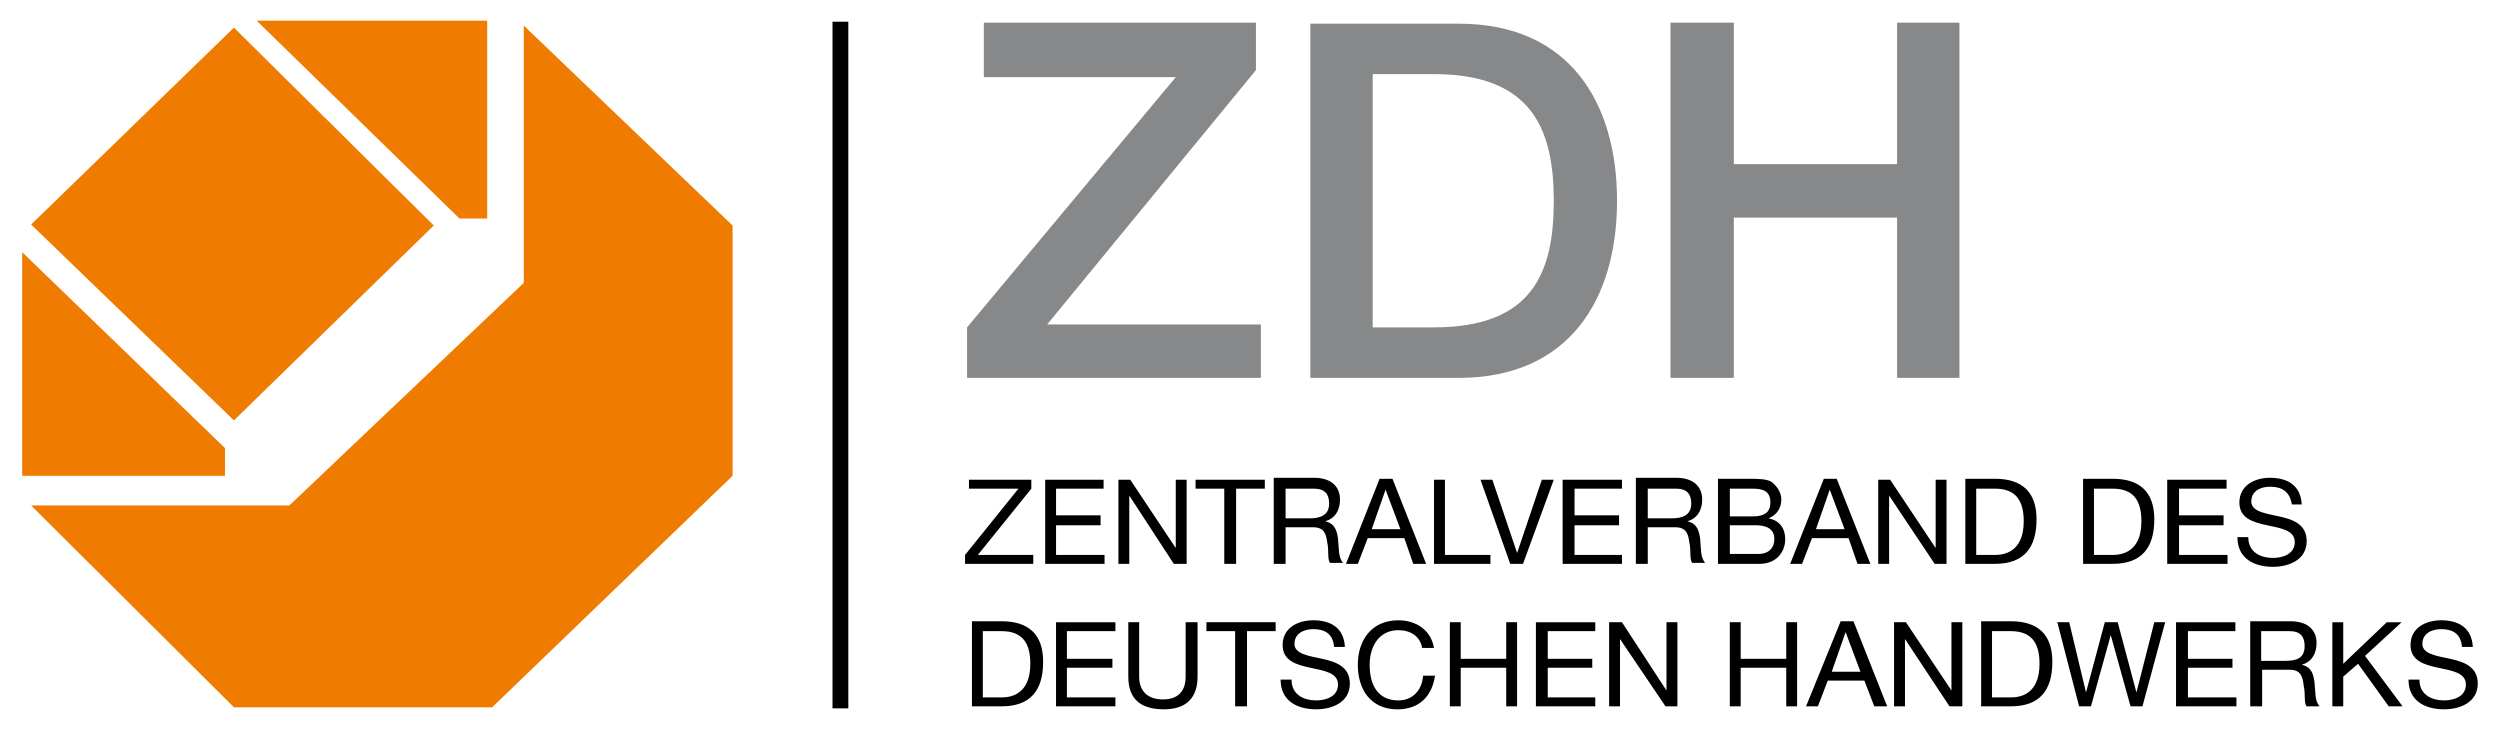 <svg xmlns:svg="http://www.w3.org/2000/svg" xmlns="http://www.w3.org/2000/svg" id="svg5413" width="1024" height="299" viewBox="-1.958 -1.958 236.6 69.17"><defs id="defs5415"></defs><path d="m 156.186,33.849 6.001,0 0,-15.191 15.469,0 0,15.191 5.909,0 0,-33.657 -5.909,0 0,13.402 -15.469,0 0,-13.402 -6.001,0 0,33.657 z m -28.218,-28.785 5.81,0 c 9.283,0 11.349,5.249 11.349,12.002 0,6.747 -1.974,11.996 -11.349,11.996 l -5.81,0 0,-23.999 z m -5.909,28.785 14.062,0 c 10.504,0 15,-7.5 15,-16.782 0,-9.283 -4.496,-16.782 -15,-16.782 l -14.062,0 0,33.565 z M 91.123,5.348 l 18.189,0 -19.78,23.715 0,4.786 27.841,0 0,-5.064 -20.249,0 19.78,-24.098 0,-4.496 -25.781,0 0,5.156 z" style="fill:#87888a;fill-opacity:1;fill-rule:nonzero;stroke:none" id="path5215"></path><path id="path5217" style="fill:#000000;fill-opacity:1;fill-rule:nonzero;stroke:none" d="m 76.782,0.099 1.499,0 0,65.064 -1.499,0 0,-65.064 z"></path><path d="m 216.001,45.845 c -0.092,-1.782 -1.314,-2.529 -3.004,-2.529 -1.499,0 -2.905,0.746 -2.905,2.344 0,1.499 1.314,1.875 2.627,2.152 1.314,0.284 2.621,0.469 2.621,1.597 0,1.123 -1.123,1.499 -2.06,1.499 -1.221,0 -2.344,-0.561 -2.344,-1.968 l -1.03,0 c 0,1.968 1.499,2.812 3.374,2.812 1.499,0 3.189,-0.66 3.189,-2.436 0,-1.597 -1.314,-2.066 -2.627,-2.344 -1.314,-0.284 -2.621,-0.469 -2.621,-1.406 0,-1.036 0.938,-1.406 1.776,-1.406 1.129,0 1.875,0.469 2.066,1.684 l 0.938,0 z m -12.749,5.625 5.718,0 0,-0.845 -4.595,0 0,-2.812 4.219,0 0,-0.938 -4.219,0 0,-2.529 4.503,0 0,-0.845 -5.625,0 0,7.969 z m -7.969,0 2.812,0 c 2.714,0 3.935,-1.499 3.935,-4.219 0,-2.621 -1.406,-3.842 -3.935,-3.842 l -2.812,0 0,8.061 z m 1.03,-7.124 1.782,0 c 1.968,0 2.714,1.123 2.714,3.096 0,2.998 -1.968,3.183 -2.714,3.183 l -1.782,0 0,-6.279 z m -12.188,7.124 2.812,0 c 2.72,0 3.935,-1.499 3.935,-4.219 0,-2.621 -1.406,-3.842 -3.935,-3.842 l -2.812,0 0,8.061 z m 1.03,-7.124 1.782,0 c 1.968,0 2.72,1.123 2.72,3.096 0,2.998 -1.974,3.183 -2.72,3.183 l -1.782,0 0,-6.279 z m -9.283,7.124 1.03,0 0,-6.47 4.317,6.47 1.123,0 0,-7.969 -1.03,0 0,6.47 -4.311,-6.47 -1.129,0 0,7.969 z m -8.345,0 1.129,0 0.938,-2.436 3.466,0 0.845,2.436 1.221,0 -3.189,-8.061 -1.221,0 -3.189,8.061 z m 3.75,-7.031 1.406,3.75 -2.714,0 1.308,-3.75 z m -9.467,3.374 2.436,0 c 0.938,0 1.782,0.284 1.782,1.314 0,0.845 -0.561,1.406 -1.499,1.406 l -2.72,0 0,-2.72 z m -1.123,3.658 3.935,0 c 1.597,0 2.436,-1.123 2.436,-2.344 0,-1.03 -0.561,-1.782 -1.591,-1.968 0.752,-0.284 1.221,-0.938 1.221,-1.782 0,-0.746 -0.469,-1.314 -0.938,-1.684 -0.469,-0.284 -1.406,-0.284 -2.159,-0.284 l -2.905,0 0,8.061 z m 1.123,-7.124 2.159,0 c 0.938,0 1.684,0.185 1.684,1.314 0,0.845 -0.469,1.314 -1.684,1.314 l -2.159,0 0,-2.627 z m -7.777,2.812 0,-2.812 2.714,0 c 1.036,0 1.406,0.561 1.406,1.406 0,1.123 -0.839,1.406 -1.875,1.406 l -2.245,0 z m -1.129,4.311 1.129,0 0,-3.466 2.621,0 c 1.03,0 1.221,0.654 1.314,1.406 0.185,0.746 0,1.684 0.284,1.968 l 1.215,0 c -0.469,-0.561 -0.376,-1.406 -0.469,-2.251 -0.092,-0.746 -0.278,-1.499 -1.215,-1.684 0.938,-0.284 1.406,-1.036 1.406,-2.066 0,-1.314 -0.938,-2.06 -2.442,-2.06 l -3.842,0 0,8.154 z m -6.939,0 5.625,0 0,-0.845 -4.496,0 0,-2.812 4.219,0 0,-0.938 -4.219,0 0,-2.529 4.496,0 0,-0.845 -5.625,0 0,7.969 z m -0.839,-7.969 -1.129,0 -2.344,6.939 -2.344,-6.939 -1.123,0 2.812,7.969 1.215,0 2.911,-7.969 z m -11.349,7.969 5.348,0 0,-0.845 -4.311,0 0,-7.124 -1.036,0 0,7.969 z m -8.339,0 1.123,0 0.938,-2.436 3.466,0 0.845,2.436 1.221,0 -3.189,-8.061 -1.221,0 -3.183,8.061 z m 3.75,-7.031 1.406,3.75 -2.72,0 1.314,-3.75 z m -9.474,2.72 0,-2.812 2.72,0 c 1.03,0 1.406,0.561 1.406,1.406 0,1.123 -0.845,1.406 -1.875,1.406 l -2.251,0 z m -1.123,4.311 1.123,0 0,-3.466 2.627,0 c 1.03,0 1.221,0.654 1.314,1.406 0.185,0.746 0,1.684 0.278,1.968 l 1.221,0 c -0.469,-0.561 -0.376,-1.406 -0.469,-2.251 -0.092,-0.746 -0.284,-1.499 -1.221,-1.684 0.938,-0.284 1.406,-1.036 1.406,-2.066 0,-1.314 -0.938,-2.06 -2.436,-2.06 l -3.842,0 0,8.154 z m -4.688,0 1.123,0 0,-7.124 2.72,0 0,-0.845 -6.562,0 0,0.845 2.72,0 0,7.124 z m -10.029,0 1.03,0 0,-6.47 4.219,6.47 1.215,0 0,-7.969 -1.03,0 0,6.47 -4.311,-6.47 -1.123,0 0,7.969 z m -6.939,0 5.625,0 0,-0.845 -4.595,0 0,-2.812 4.219,0 0,-0.938 -4.219,0 0,-2.529 4.503,0 0,-0.845 -5.532,0 0,7.969 z m -7.593,0 6.464,0 0,-0.845 -5.249,0 5.064,-6.279 0,-0.845 -5.909,0 0,0.845 4.688,0 -5.058,6.279 0,0.845 z m 142.87,7.876 c -0.092,-1.782 -1.308,-2.529 -2.998,-2.529 -1.499,0 -2.905,0.746 -2.905,2.344 0,1.499 1.314,1.875 2.621,2.152 1.314,0.284 2.627,0.469 2.627,1.597 0,1.123 -1.123,1.499 -2.06,1.499 -1.221,0 -2.344,-0.561 -2.344,-1.968 l -1.036,0 c 0,1.968 1.505,2.812 3.38,2.812 1.499,0 3.183,-0.66 3.183,-2.442 0,-1.591 -1.308,-2.06 -2.621,-2.344 -1.314,-0.278 -2.627,-0.469 -2.627,-1.406 0,-1.03 0.938,-1.406 1.782,-1.406 1.123,0 1.875,0.469 1.968,1.69 l 1.03,0 z m -13.31,5.625 1.03,0 0,-2.812 1.406,-1.221 2.905,4.034 1.314,0 -3.559,-4.78 3.466,-3.189 -1.406,0 -4.126,3.935 0,-3.935 -1.03,0 0,7.969 z m -6.747,-4.311 0,-2.812 2.714,0 c 1.036,0 1.406,0.561 1.406,1.406 0,1.215 -0.839,1.406 -1.875,1.406 l -2.245,0 z m -1.036,4.311 1.129,0 0,-3.466 2.621,0 c 1.036,0 1.221,0.654 1.314,1.499 0.191,0.746 0,1.684 0.284,1.968 l 1.215,0 c -0.469,-0.561 -0.37,-1.406 -0.469,-2.251 -0.092,-0.746 -0.278,-1.499 -1.215,-1.684 0.938,-0.284 1.406,-1.036 1.406,-2.066 0,-1.314 -0.938,-2.06 -2.436,-2.06 l -3.849,0 0,8.061 z m -7.031,0 5.724,0 0,-0.845 -4.595,0 0,-2.812 4.219,0 0,-0.845 -4.219,0 0,-2.621 4.496,0 0,-0.845 -5.625,0 0,7.969 z m -1.03,-7.969 -1.03,0 -1.69,6.655 -1.776,-6.655 -1.221,0 -1.782,6.655 -1.591,-6.655 -1.129,0 2.066,7.969 1.123,0 1.875,-6.747 1.875,6.747 1.129,0 2.152,-7.969 z m -17.436,7.969 2.812,0 c 2.72,0 3.935,-1.499 3.935,-4.219 0,-2.627 -1.406,-3.842 -3.935,-3.842 l -2.812,0 0,8.061 z m 1.03,-7.124 1.782,0 c 1.968,0 2.72,1.123 2.72,3.09 0,3.004 -1.968,3.189 -2.72,3.189 l -1.782,0 0,-6.279 z m -9.283,7.124 1.036,0 0,-6.378 4.219,6.378 1.215,0 0,-7.969 -1.03,0 0,6.47 -4.311,-6.47 -1.129,0 0,7.969 z m -8.339,0 1.123,0 0.938,-2.436 3.466,0 0.938,2.436 1.221,0 -3.189,-8.061 -1.215,0 -3.281,8.061 z m 3.75,-7.031 1.406,3.75 -2.72,0 1.314,-3.75 z m -10.973,7.031 1.03,0 0,-3.658 4.317,0 0,3.658 1.03,0 0,-7.969 -1.03,0 0,3.466 -4.317,0 0,-3.466 -1.03,0 0,7.969 z m -11.435,0 1.03,0 0,-6.378 4.311,6.378 1.129,0 0,-7.969 -1.036,0 0,6.47 -4.219,-6.47 -1.215,0 0,7.969 z m -6.939,0 5.625,0 0,-0.845 -4.503,0 0,-2.812 4.219,0 0,-0.845 -4.219,0 0,-2.621 4.503,0 0,-0.845 -5.625,0 0,7.969 z m -8.154,0 1.03,0 0,-3.658 4.311,0 0,3.658 1.03,0 0,-7.969 -1.03,0 0,3.466 -4.311,0 0,-3.466 -1.03,0 0,7.969 z m -1.505,-5.532 c -0.278,-1.684 -1.684,-2.621 -3.374,-2.621 -2.529,0 -3.842,1.875 -3.842,4.219 0,2.344 1.221,4.219 3.75,4.219 2.06,0 3.281,-1.221 3.565,-3.189 l -1.129,0 c -0.092,1.314 -0.938,2.344 -2.344,2.344 -1.968,0 -2.72,-1.499 -2.72,-3.374 0,-1.69 0.845,-3.281 2.72,-3.281 1.129,0 2.066,0.561 2.251,1.684 l 1.123,0 z m -8.438,-0.093 c -0.092,-1.782 -1.308,-2.529 -2.998,-2.529 -1.499,0 -2.905,0.746 -2.905,2.344 0,1.499 1.314,1.875 2.621,2.152 1.314,0.284 2.627,0.469 2.627,1.597 0,1.123 -1.123,1.499 -2.06,1.499 -1.221,0 -2.344,-0.561 -2.344,-1.968 l -1.036,0 c 0,1.968 1.505,2.812 3.38,2.812 1.499,0 3.183,-0.66 3.183,-2.442 0,-1.591 -1.308,-2.06 -2.621,-2.344 -1.314,-0.278 -2.627,-0.469 -2.627,-1.406 0,-1.03 0.938,-1.406 1.782,-1.406 1.123,0 1.875,0.469 1.968,1.69 l 1.03,0 z m -10.405,5.625 1.129,0 0,-7.124 2.714,0 0,-0.845 -6.562,0 0,0.845 2.72,0 0,7.124 z m -3.559,-7.969 -1.129,0 0,5.156 c 0,1.406 -0.746,2.159 -2.152,2.159 -1.406,0 -2.251,-0.752 -2.251,-2.159 l 0,-5.156 -1.03,0 0,5.156 c 0,2.159 1.215,3.096 3.374,3.096 2.06,0 3.189,-1.036 3.189,-3.096 l 0,-5.156 z m -13.409,7.969 5.625,0 0,-0.845 -4.595,0 0,-2.812 4.311,0 0,-0.845 -4.311,0 0,-2.621 4.595,0 0,-0.845 -5.625,0 0,7.969 z m -7.969,0 2.812,0 c 2.72,0 3.935,-1.499 3.935,-4.219 0,-2.627 -1.406,-3.842 -3.935,-3.842 l -2.812,0 0,8.061 z m 1.03,-7.124 1.782,0 c 1.968,0 2.72,1.123 2.72,3.09 0,3.004 -1.968,3.189 -2.72,3.189 l -1.782,0 0,-6.279 z" style="fill:#000000;fill-opacity:1;fill-rule:nonzero;stroke:none" id="path5287"></path><path d="m 41.435,18.75 2.627,0 0,-18.75 L 22.216,0 41.435,18.75 Z m -22.216,21.754 0,2.621 L 0,43.125 0,21.939 19.219,40.504 Z M 67.315,19.41 l 0,23.715 -22.784,21.939 -24.468,0 L 0.845,45.938 l 24.468,0 22.216,-21.094 0,-24.375 L 67.315,19.41 Z m -28.316,0 -18.935,18.466 L 0.845,19.317 20.064,0.66 l 18.935,18.75 z" style="fill:#ef7c00;fill-opacity:1;fill-rule:nonzero;stroke:none" id="path5295"></path></svg>